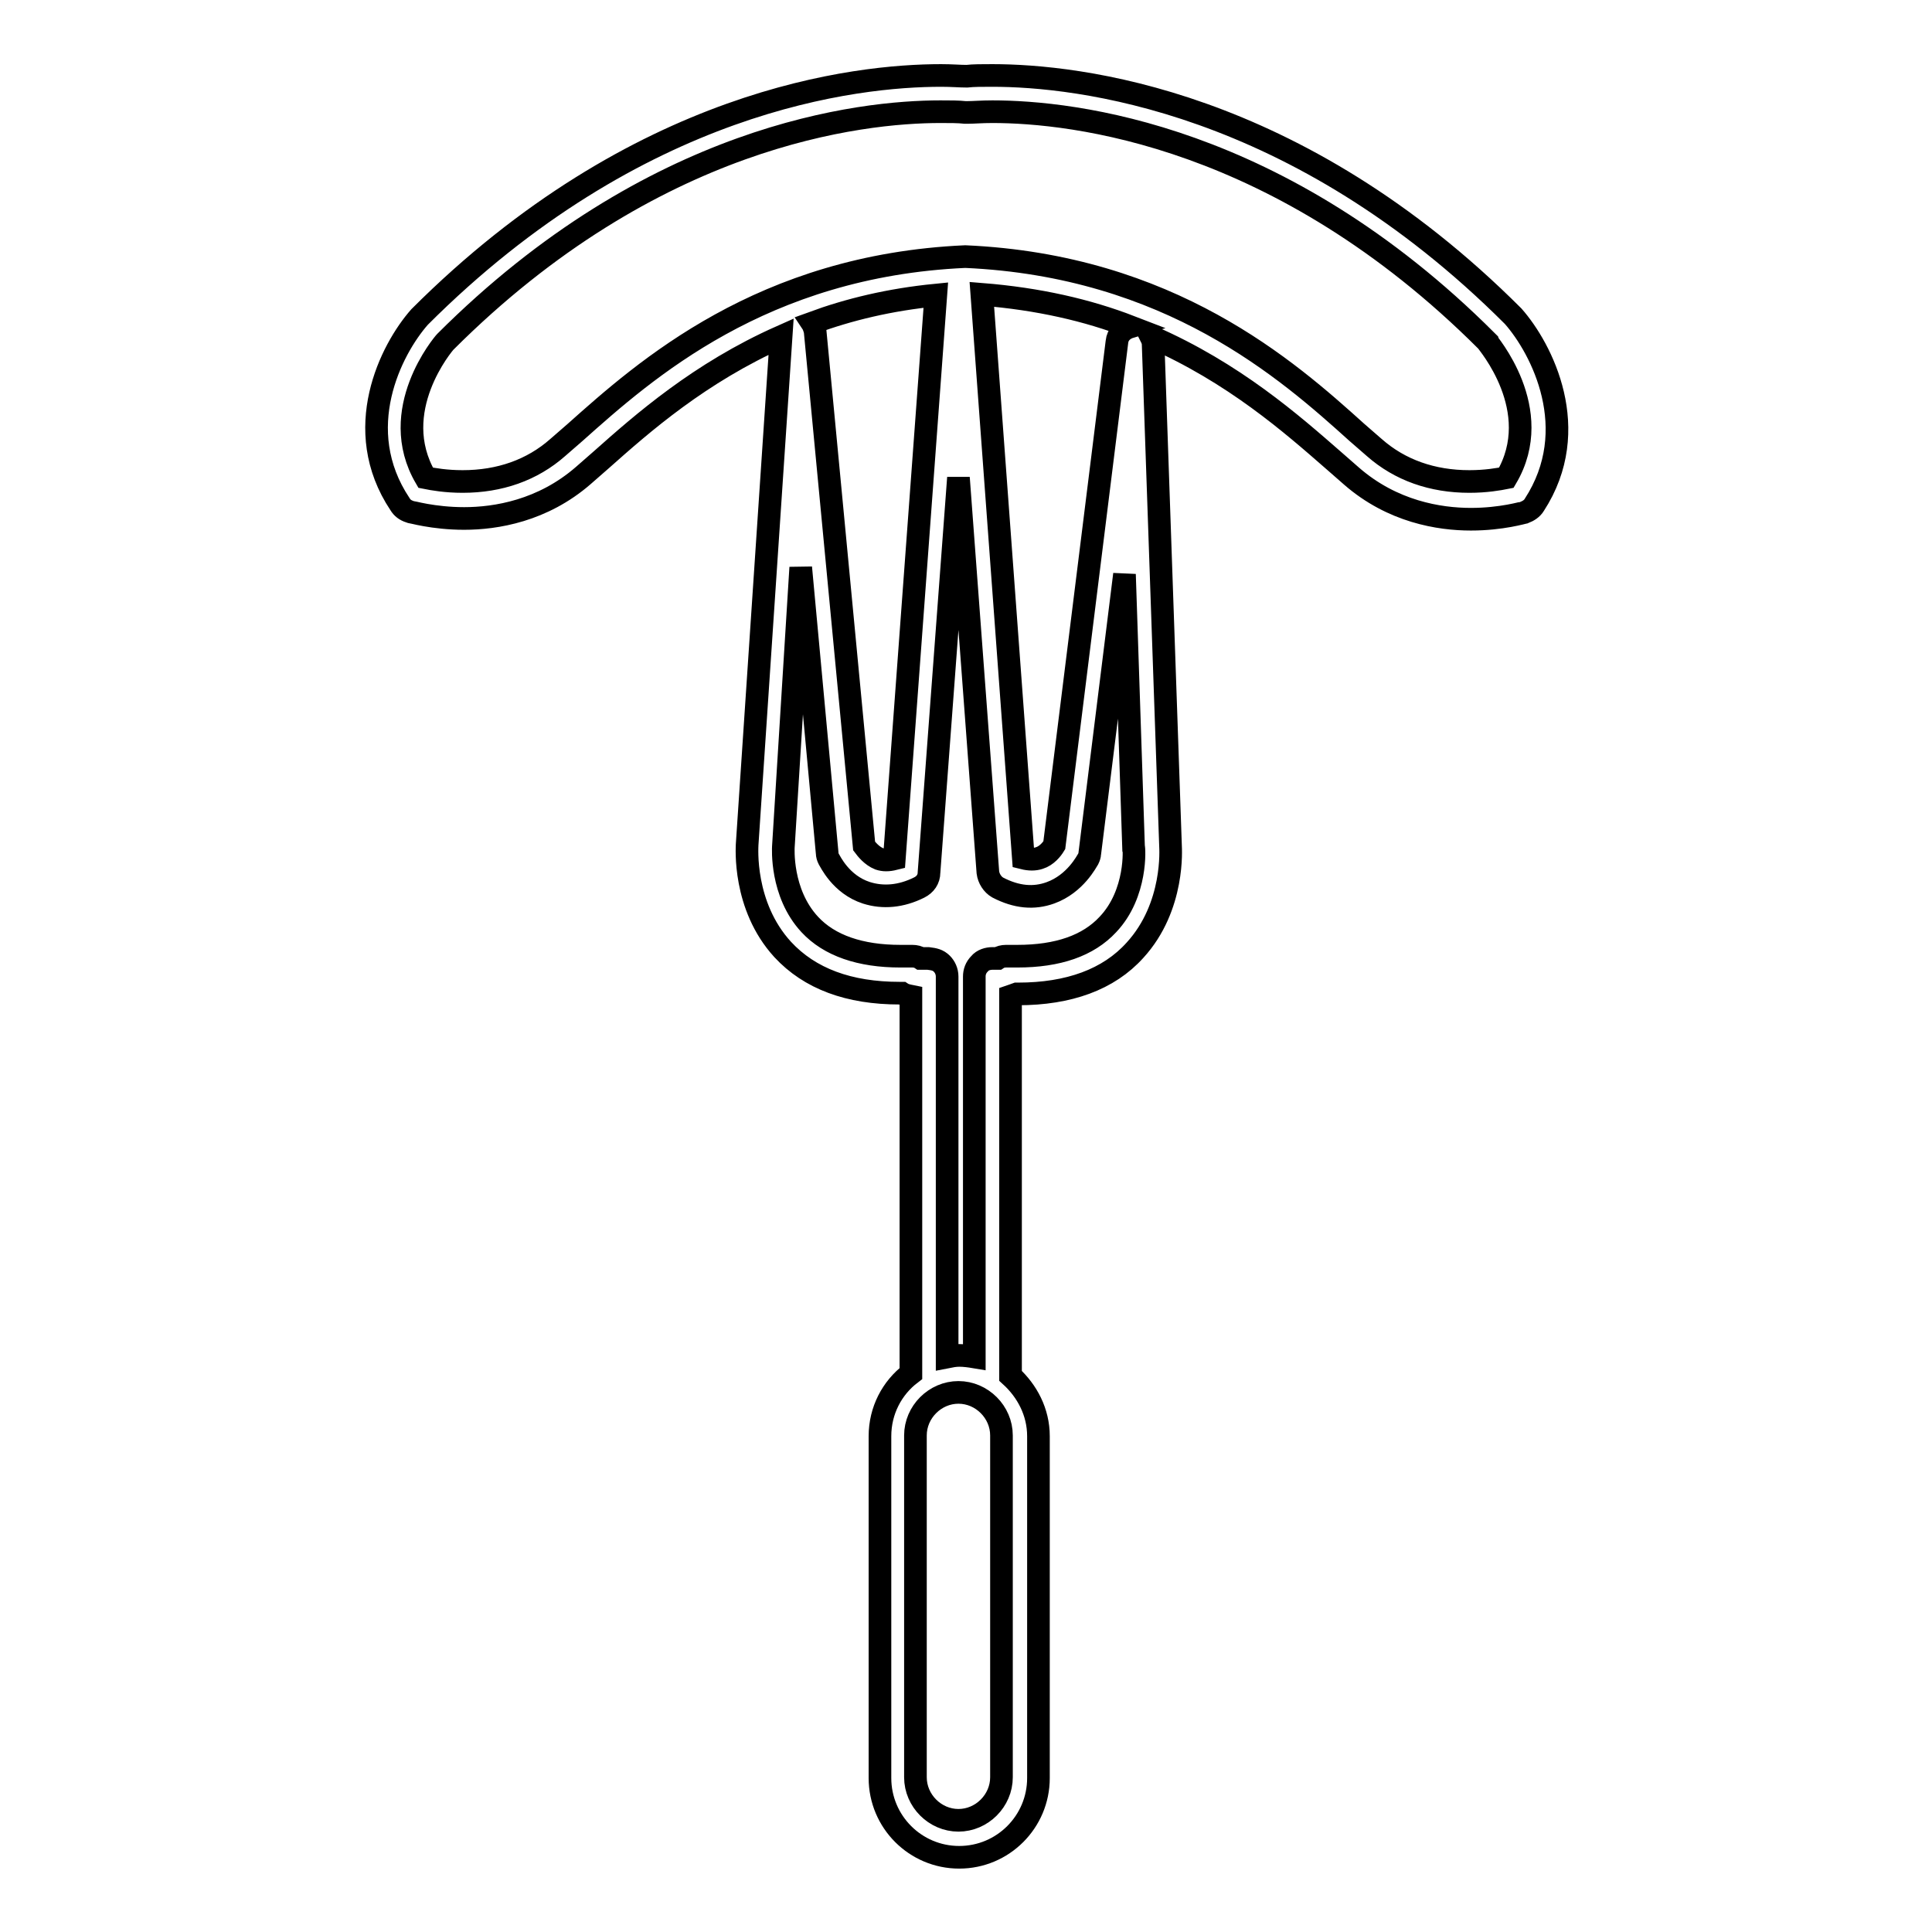 <?xml version="1.0" encoding="utf-8"?>
<!-- Svg Vector Icons : http://www.onlinewebfonts.com/icon -->
<!DOCTYPE svg PUBLIC "-//W3C//DTD SVG 1.1//EN" "http://www.w3.org/Graphics/SVG/1.1/DTD/svg11.dtd">
<svg version="1.1" xmlns="http://www.w3.org/2000/svg" xmlns:xlink="http://www.w3.org/1999/xlink" x="0px" y="0px" viewBox="0 0 256 256" enable-background="new 0 0 256 256" xml:space="preserve">
<g><g><path stroke-width="3" fill-opacity="0" stroke="#000000"  d="M200.5,41.9c-28.8-28.8-57.9-31.9-69-31.9c-1.4,0-2.5,0-3.4,0.1c-0.9,0-2-0.1-3.4-0.1c-11.2,0-40.2,3.1-69.1,32c-3.8,4.3-9.2,14.9-2.6,24.8c0.3,0.5,0.7,0.8,1.3,1c0.1,0,3.1,0.9,7.2,0.9c4.2,0,10.4-1,15.8-5.7c0.7-0.6,1.5-1.3,2.4-2.1c5.4-4.8,13-11.5,23.8-16.3L99,111.9c0,0.3-0.6,8.1,4.7,13.9c3.6,3.9,8.8,5.8,15.5,5.8l0,0h0.3c0.3,0.2,0.7,0.3,1.2,0.4v50c-2.5,1.9-4.1,4.9-4.1,8.3v45.3c0,5.8,4.7,10.5,10.5,10.5c5.8,0,10.5-4.7,10.5-10.5v-45.3c0-3.2-1.5-6-3.7-8v-50.3c0.3-0.1,0.5-0.2,0.8-0.3h0.2c6.7,0,12-1.9,15.5-5.8c5.3-5.8,4.7-13.6,4.7-13.8l-2.3-66.4c0-0.4-0.1-0.7-0.3-1.1c11,4.8,18.7,11.6,24.2,16.4c0.8,0.7,1.6,1.4,2.4,2.1c5.4,4.7,11.6,5.7,15.8,5.7l0,0c4.1,0,7-0.9,7.1-0.9c0.5-0.2,1-0.5,1.3-1C209.8,56.9,204.3,46.2,200.5,41.9z M132.7,235.5c0,3.1-2.6,5.7-5.7,5.7c-3.1,0-5.7-2.6-5.7-5.7v-45.3c0-3.1,2.6-5.7,5.7-5.7c3.1,0,5.7,2.6,5.7,5.7V235.5z M146.8,122.5c-2.6,2.8-6.6,4.2-12,4.2l-1.5,0c-0.4,0-0.8,0.1-1.1,0.3l-0.7,0c-0.6,0-1.3,0.2-1.7,0.7c-0.5,0.5-0.7,1.1-0.7,1.7v50.4c-0.6-0.1-1.3-0.2-2-0.2c-0.5,0-1.1,0.1-1.6,0.2v-50.4c0-0.7-0.3-1.3-0.7-1.7c-0.5-0.5-1-0.6-1.8-0.7l-1,0c-0.3-0.2-0.7-0.3-1.1-0.3l-1.6,0c-5.3,0-9.4-1.4-12-4.2c-3.9-4.2-3.5-10.2-3.5-10.3l2.3-37l3.5,37.8c0,0.3,0.1,0.6,0.2,0.8c0.2,0.3,1.6,3.4,5,4.5c2.2,0.7,4.6,0.5,7-0.7c0.8-0.4,1.3-1.1,1.3-2l3.9-52.3l3.9,52.3c0.1,0.8,0.6,1.6,1.3,2c2.5,1.3,4.8,1.5,7,0.7c3.3-1.2,4.8-4.2,5-4.5c0.1-0.2,0.2-0.5,0.2-0.7l4.6-37l1.2,36.1C150.3,112.3,150.7,118.4,146.8,122.5z M107.6,42.8c4.9-1.8,10.3-3.1,16.4-3.7l-5.5,74.7c-0.8,0.2-1.4,0.2-2,0c-1-0.4-1.7-1.3-2-1.7L108,43.8C107.9,43.5,107.8,43.1,107.6,42.8z M148,45.3l-8.3,66.7c-0.3,0.5-1,1.4-2,1.7c-0.6,0.2-1.3,0.2-2.1,0L130.1,39c7.5,0.6,14,2.1,19.7,4.3C148.8,43.6,148.1,44.3,148,45.3z M199.6,63.3c-1,0.2-2.7,0.5-4.9,0.5c-4.9,0-9.2-1.5-12.6-4.5c-0.7-0.6-1.5-1.3-2.3-2C170.6,49,155,35.2,127.9,34C101,35.2,85.5,49,76.2,57.3c-0.8,0.7-1.6,1.4-2.3,2c-3.4,3-7.7,4.5-12.6,4.5c-2.2,0-3.9-0.3-4.9-0.5c-5.2-8.9,2.4-17.8,2.6-18c27.5-27.5,55.1-30.5,65.6-30.5c1.3,0,2.4,0,3.3,0.1c0.1,0,0.2,0,0.3,0c0.8,0,1.9-0.1,3.3-0.1c10.6,0,38.1,3,65.5,30.4C197,45.3,204.9,54.3,199.6,63.3z"/><g></g><g></g><g></g><g></g><g></g><g></g><g></g><g></g><g></g><g></g><g></g><g></g><g></g><g></g><g></g></g></g>
</svg>